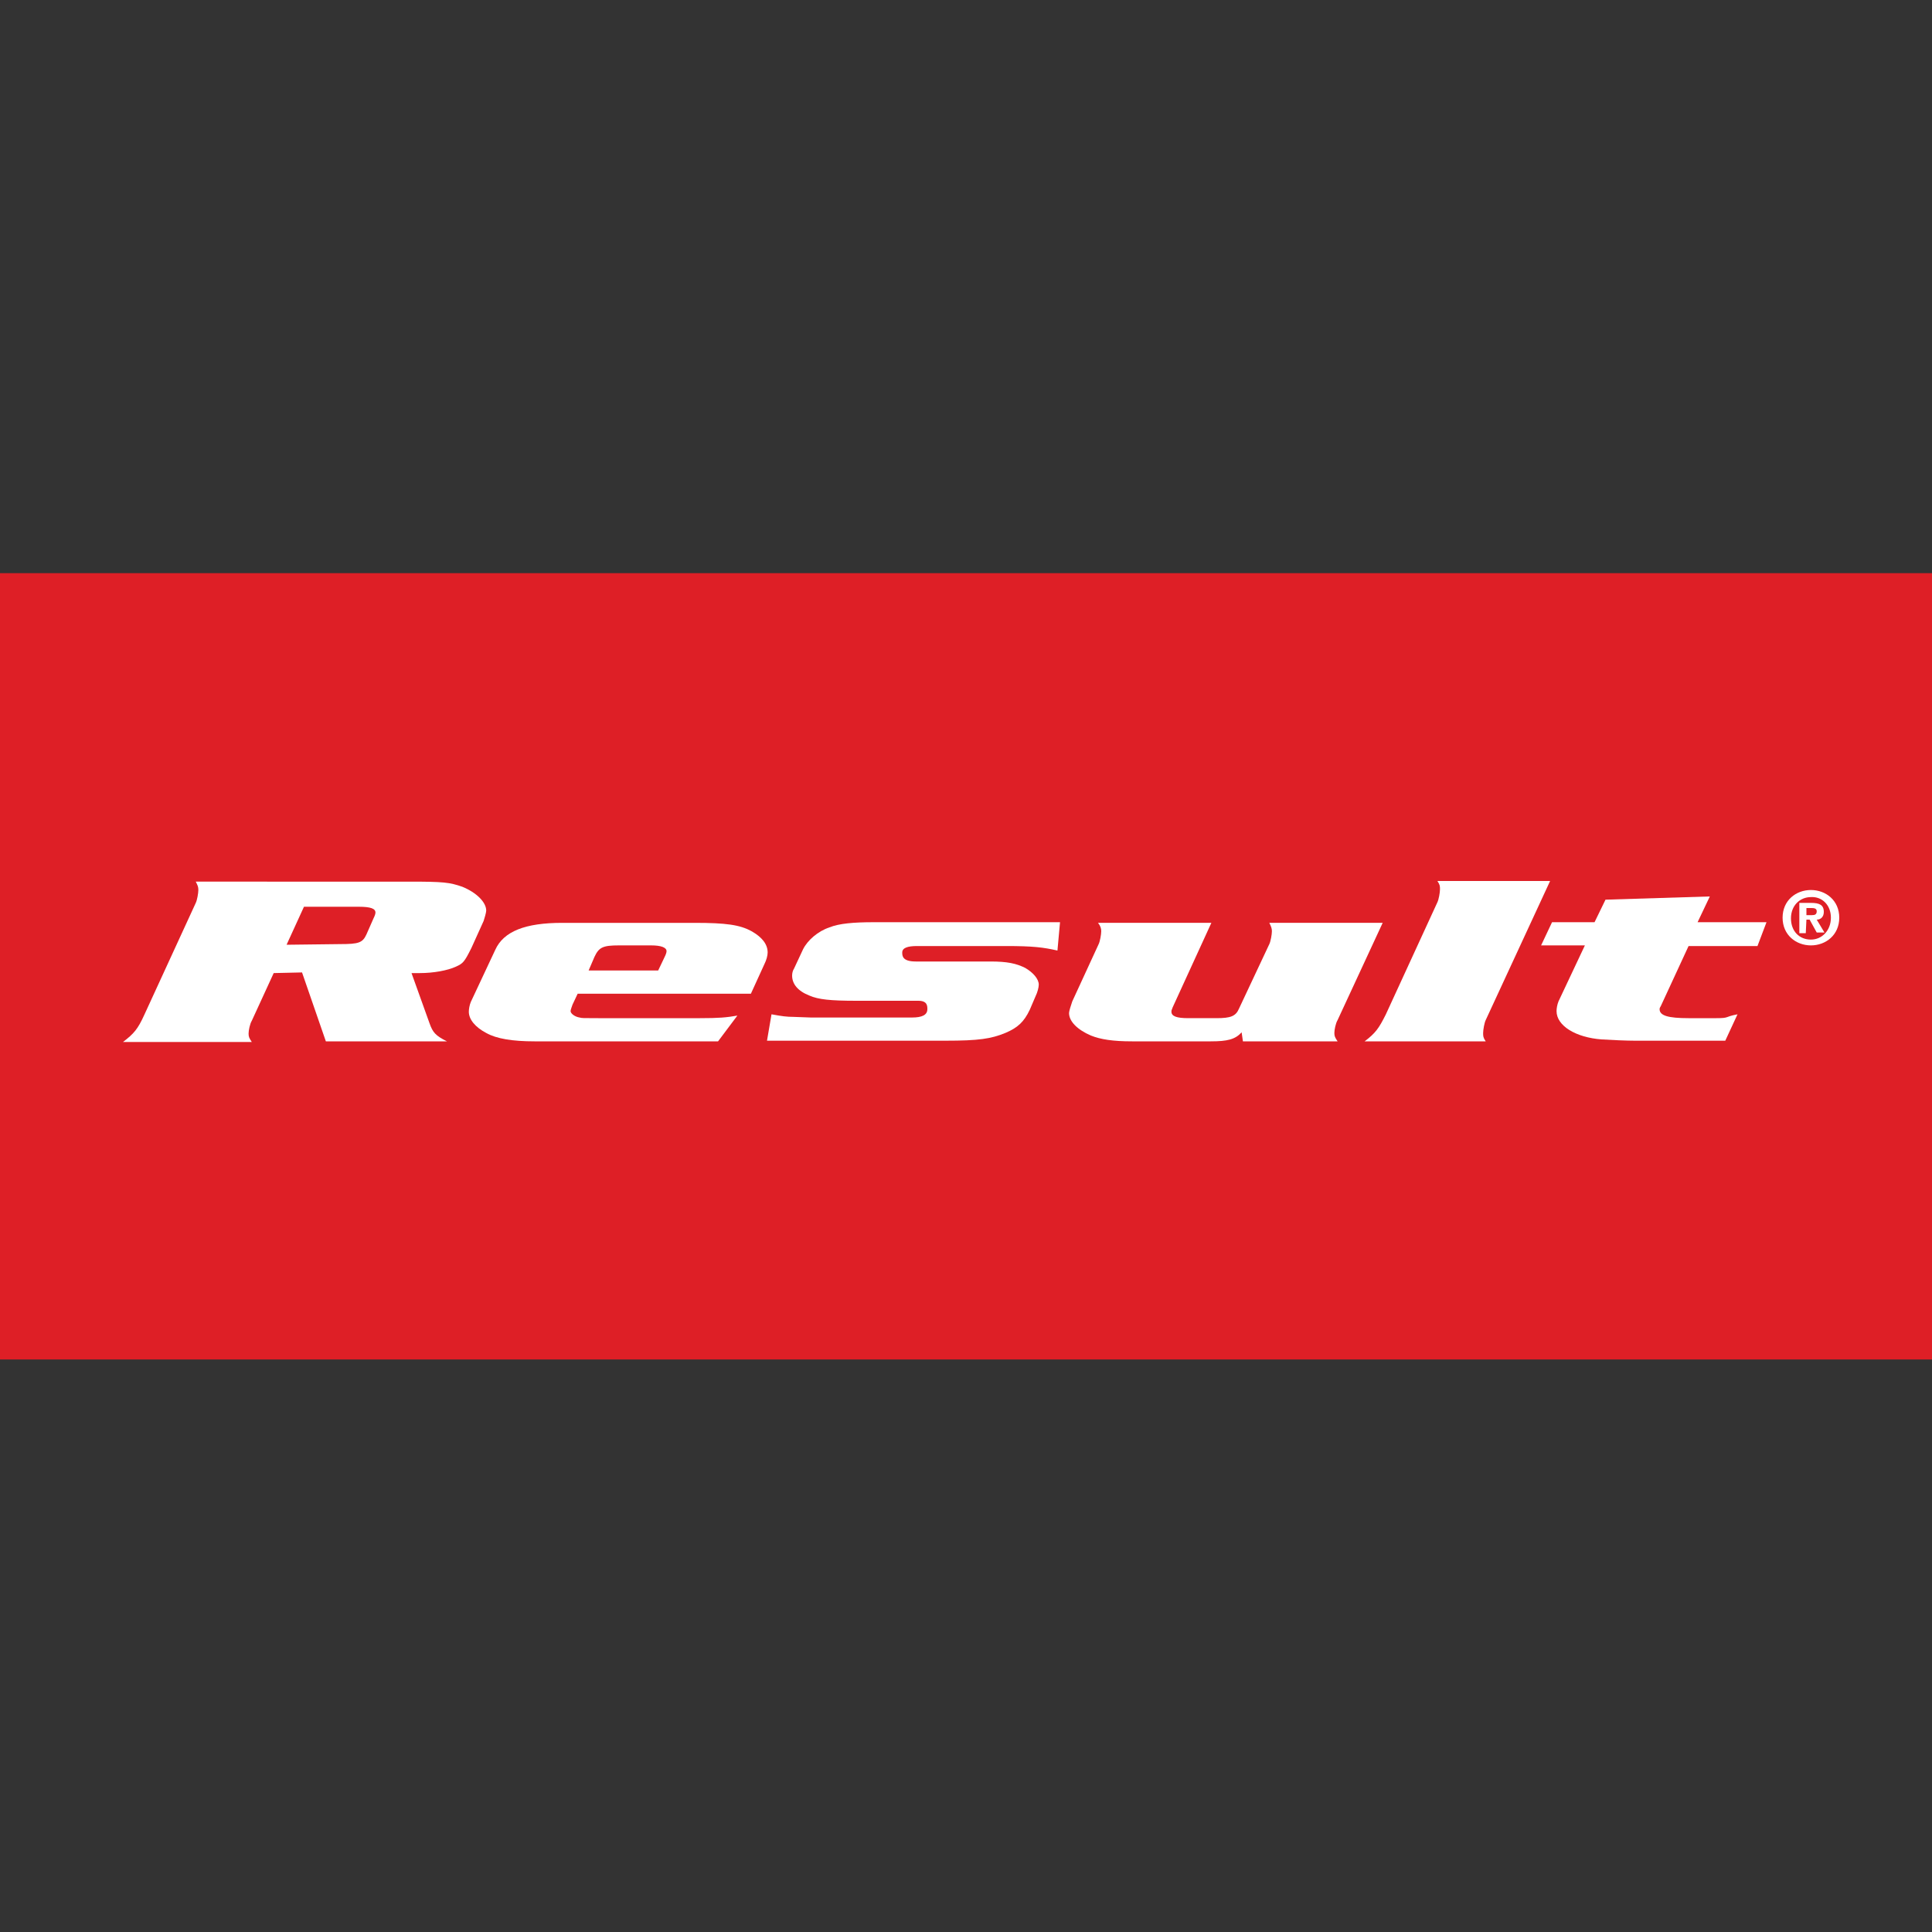 <?xml version="1.0" encoding="utf-8"?>
<!-- Generator: Adobe Illustrator 24.1.3, SVG Export Plug-In . SVG Version: 6.00 Build 0)  -->
<svg version="1.1" id="Layer_1" xmlns="http://www.w3.org/2000/svg" xmlns:xlink="http://www.w3.org/1999/xlink" x="0px" y="0px"
	 viewBox="0 0 300 300" style="enable-background:new 0 0 300 300;" xml:space="preserve">
<rect x="0" y="0" width="300" height="300" fill="#333333" stroke="none"/>
<style type="text/css">
	.st0{fill:#DE1F26;}
	.st1{fill:#FFFFFF;}
</style>
<g>
	<rect y="89" class="st0" width="300" height="122.1"/>
	<path class="st1" d="M44.5,146.7l2.7-5.9h8.5c1.9,0,2.6,0.3,2.6,0.9c0,0.2-0.1,0.5-0.3,0.9l-1.1,2.5c-0.6,1.3-1.2,1.5-4.1,1.5
		L44.5,146.7L44.5,146.7z M46.9,151l3.7,10.7h18.8c-1.8-0.9-2.2-1.4-2.7-2.8l-2.8-7.8c0.5,0,1,0,1.3,0c2.1,0,4.3-0.4,5.6-1
		c1.1-0.5,1.3-0.7,2.4-2.9l1.9-4.2c0.1-0.3,0.4-1.3,0.4-1.6c0-1.3-1.5-2.8-3.7-3.7c-2-0.7-3-0.8-8.2-0.8H30.4
		c0.3,0.6,0.4,0.8,0.4,1.3c0,0.5-0.2,1.6-0.4,2l-8,17.4c-1,2.2-1.6,2.9-3.3,4.2h20c-0.4-0.6-0.5-0.8-0.5-1.3c0-0.5,0.2-1.5,0.5-2
		l3.4-7.4L46.9,151L46.9,151z"/>
	<path class="st1" d="M91.4,150.7l0.9-2.1c0.7-1.5,1.3-1.8,3.8-1.8h5c1.5,0,2.4,0.3,2.4,0.9c0,0.2-0.1,0.5-0.3,0.9l-1,2.1H91.4z
		 M114.5,157.7c-1.7,0.3-2.9,0.4-5.8,0.4H92.9c-2.5,0-2.5,0-2.9-0.1c-0.7-0.1-1.4-0.6-1.4-1c0-0.2,0.2-0.7,0.3-1l0.8-1.7h26.9
		l2.1-4.6c0.3-0.6,0.5-1.3,0.5-1.8c0-1.3-0.9-2.4-2.5-3.3c-1.8-1-4-1.3-8.8-1.3H87.3c-5.7,0-9.1,1.3-10.4,4.2l-3.8,8.1
		c-0.2,0.5-0.3,1.1-0.3,1.5c0,1.2,1,2.4,2.7,3.3c1.6,0.9,4.1,1.3,7.5,1.3h28.5L114.5,157.7z"/>
	<path class="st1" d="M164.2,147.6c-2.2-0.5-3.8-0.7-8-0.7h-13.8c-1.5,0-2.3,0.3-2.3,1c0,0.5,0,1.4,2.1,1.4h11.6c2.6,0,4,0.3,5.4,1
		c1.2,0.7,2.1,1.7,2.1,2.6c0,0.4-0.2,1.2-0.5,1.8l-0.9,2.1c-0.9,1.9-1.9,2.8-3.8,3.6c-2.2,0.9-4.1,1.2-9.3,1.2h-27.7l0.7-4.1
		c1.6,0.3,2.4,0.4,3.4,0.4l2.7,0.1l2.8,0h12.9c1.6,0,2.4-0.4,2.4-1.3c0-0.5,0-1.3-1.4-1.3H133c-4.1,0-5.9-0.2-7.3-0.8
		c-1.8-0.7-2.7-1.8-2.7-3.1c0-0.4,0.1-0.8,0.3-1.1l1.4-3c0.7-1.4,2.3-2.8,4.1-3.4c1.5-0.6,3.7-0.8,6.9-0.8h28.9L164.2,147.6z"/>
	<path class="st1" d="M207.7,158.4c-0.3,0.5-0.5,1.5-0.5,2c0,0.5,0.1,0.7,0.5,1.3H193l-0.2-1.4c-1,1.1-2.2,1.4-4.8,1.4h-12.2
		c-3,0-4.9-0.3-6.4-0.9c-2.1-0.9-3.4-2.2-3.4-3.5c0-0.3,0.3-1.2,0.5-1.8l4.1-8.9c0.2-0.4,0.4-1.5,0.4-2c0-0.4-0.1-0.8-0.5-1.3h17.6
		l-6,13.1c-0.2,0.5-0.2,0.5-0.2,0.7c0,0.7,0.8,1,2.6,1h4.4c2.2,0,3-0.3,3.5-1.5l4.7-10c0.2-0.4,0.4-1.5,0.4-2c0-0.4-0.1-0.7-0.4-1.3
		h17.6L207.7,158.4z"/>
	<path class="st1" d="M230.7,158.4c-0.2,0.4-0.4,1.5-0.4,2c0,0.5,0,0.7,0.4,1.3h-18.8c1.7-1.3,2.2-2,3.3-4.2l8-17.4
		c0.2-0.4,0.4-1.5,0.4-2c0-0.5,0-0.7-0.4-1.3h17.5L230.7,158.4z"/>
	<path class="st1" d="M272.9,146.9h-10.7l-4.3,9.3c-0.1,0.2-0.2,0.3-0.2,0.5c0,1,1.3,1.4,4.5,1.4h4.3c2.1,0,1.2-0.2,3.3-0.6
		l-1.9,4.1h-14c-1.3,0-3.6-0.1-5.2-0.2c-4-0.3-7-2.1-7-4.4c0-0.4,0.1-1,0.3-1.5l4.1-8.7h-6.8l1.7-3.6h6.6l1.7-3.5l16.2-0.5l-1.9,4
		h10.7L272.9,146.9z"/>
	<path class="st1" d="M280.5,142.8h0.5l1.1,2h1.2l-1.2-2c0.6,0,1.1-0.4,1.1-1.2c0-1.1-0.7-1.4-2-1.4h-1.8v4.7h1L280.5,142.8
		L280.5,142.8z M280.5,142.1v-1.1h0.7c0.4,0,0.9,0,0.9,0.5c0,0.5-0.3,0.6-0.7,0.6L280.5,142.1L280.5,142.1z M285.6,142.5
		c0-2.7-2.1-4.3-4.4-4.3s-4.4,1.6-4.4,4.3c0,2.7,2.1,4.3,4.4,4.3C283.5,146.8,285.6,145.2,285.6,142.5 M284.3,142.5
		c0,2-1.4,3.4-3.1,3.4v0c-1.8,0-3.1-1.3-3.1-3.3c0-2,1.4-3.3,3.1-3.3C282.9,139.2,284.3,140.5,284.3,142.5"/>
</g>
</svg>
